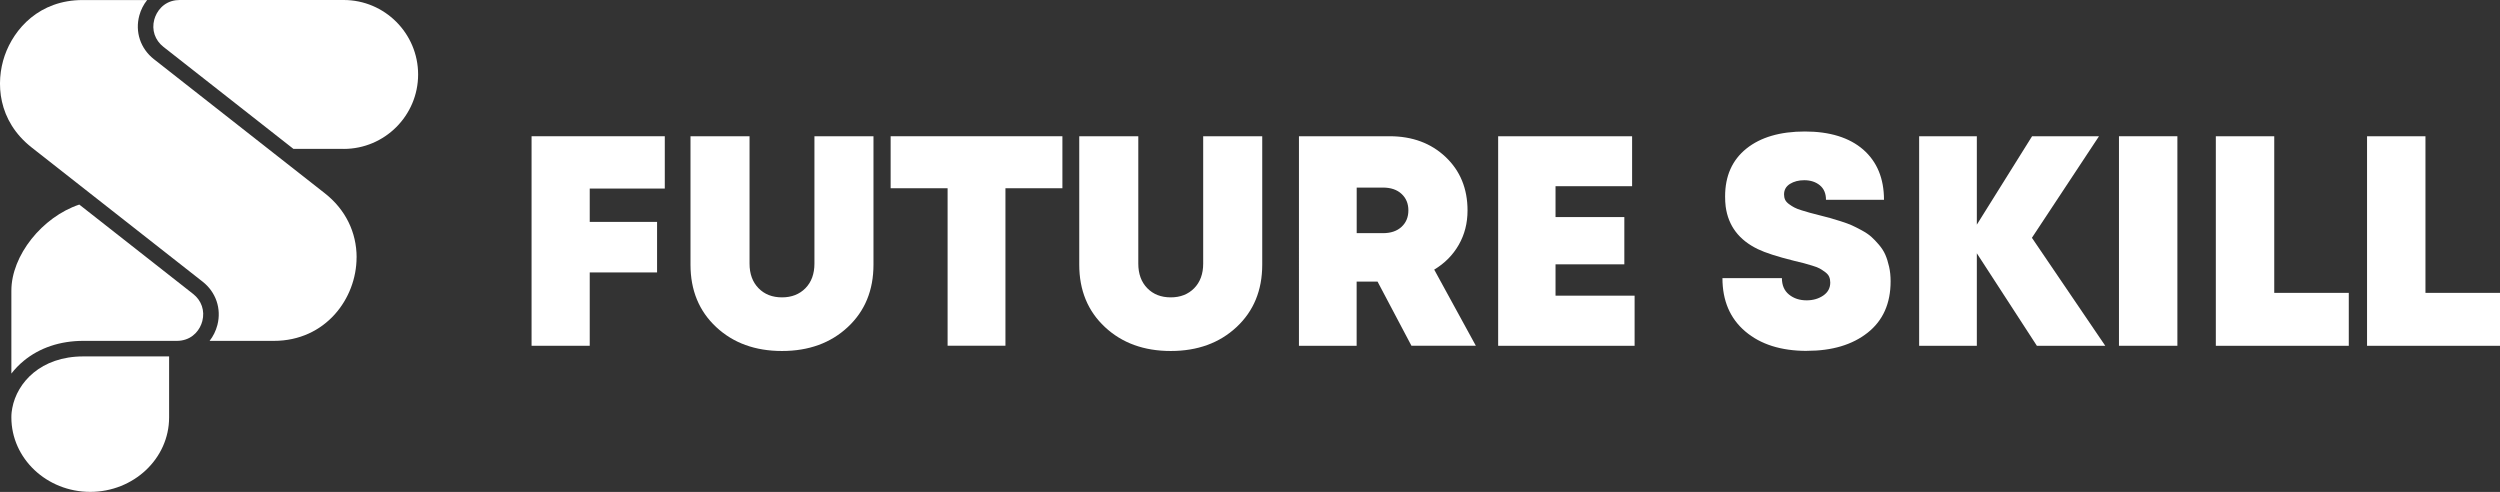 <?xml version="1.0" encoding="UTF-8"?><svg id="Layer_2" xmlns="http://www.w3.org/2000/svg" viewBox="0 0 479.29 94.31"><rect x="0" y="0" width="479.29" height="94.31" fill="#333333" stroke="none"/><defs><style>.cls-1{fill:#fff;stroke-width:0px;}</style></defs><g id="Layer_1-2"><path class="cls-1" d="m127.46,36.15h-14.4v6.39h12.91v9.69h-12.91v14.06h-11.15V26.12h25.54v10.03Z"/><path class="cls-1" d="m162.54,62.7c-3.28,3.06-7.48,4.59-12.62,4.59s-9.34-1.53-12.62-4.59c-3.28-3.06-4.92-7.05-4.92-11.96v-24.62h11.32v24.42c0,1.96.57,3.53,1.72,4.71,1.15,1.18,2.65,1.76,4.5,1.76s3.35-.59,4.5-1.76c1.15-1.18,1.72-2.75,1.72-4.71v-24.42h11.32v24.62c0,4.91-1.64,8.9-4.92,11.96Z"/><path class="cls-1" d="m203.68,26.12v9.97h-10.92v30.19h-11.09v-30.19h-10.92v-9.97h32.94Z"/><path class="cls-1" d="m237.07,62.7c-3.28,3.06-7.48,4.59-12.62,4.59s-9.34-1.53-12.62-4.59c-3.28-3.06-4.92-7.05-4.92-11.96v-24.62h11.32v24.42c0,1.96.57,3.53,1.72,4.71,1.15,1.18,2.65,1.76,4.5,1.76s3.35-.59,4.5-1.76c1.15-1.18,1.72-2.75,1.72-4.71v-24.42h11.32v24.62c0,4.91-1.64,8.9-4.92,11.96Z"/><path class="cls-1" d="m270.6,66.29l-6.5-12.3h-4.01v12.3h-11.06V26.12h17.39c4.35,0,7.93,1.33,10.73,3.98,2.8,2.65,4.2,6.07,4.2,10.25,0,2.43-.56,4.62-1.68,6.58-1.12,1.96-2.69,3.55-4.71,4.76l7.98,14.59h-12.35Zm-10.5-30.33v8.74h5.04c1.51,0,2.7-.41,3.57-1.22s1.3-1.86,1.3-3.15-.43-2.34-1.3-3.15c-.87-.81-2.06-1.22-3.57-1.22h-5.04Z"/><path class="cls-1" d="m298.23,56.68h15.15v9.61h-26.16V26.12h25.68v9.58h-14.68v5.91h13.19v9.07h-13.19v5.99Z"/><path class="cls-1" d="m346.41,67.27c-4.95,0-8.88-1.24-11.81-3.73-2.92-2.48-4.38-5.89-4.38-10.22h11.4c0,1.36.45,2.41,1.36,3.15.91.74,2.03,1.11,3.38,1.11,1.23,0,2.3-.31,3.19-.92.9-.62,1.34-1.45,1.34-2.49,0-.41-.07-.78-.21-1.11-.14-.33-.4-.62-.77-.9-.37-.27-.71-.49-1.02-.67-.31-.18-.8-.37-1.48-.57-.68-.21-1.21-.36-1.58-.46-.37-.1-1-.26-1.88-.46-3.21-.8-5.53-1.55-6.95-2.24-3.6-1.74-5.66-4.45-6.16-8.15-.08-.62-.11-1.27-.11-1.96,0-3.92,1.36-6.97,4.08-9.16,2.72-2.18,6.46-3.28,11.22-3.28s8.52,1.16,11.18,3.47c2.65,2.32,3.98,5.53,3.98,9.63h-11.12c0-1.21-.39-2.14-1.18-2.79-.78-.64-1.78-.97-3-.97-1.06,0-1.97.24-2.73.71-.76.48-1.13,1.15-1.13,2.03,0,.37.07.71.21,1.01.14.3.39.57.74.83s.69.47,1.01.64c.32.18.8.36,1.44.56.64.2,1.16.35,1.55.46.39.11,1.01.27,1.85.48.88.22,1.56.4,2.04.53.49.13,1.17.34,2.04.62.88.28,1.58.54,2.1.77.52.23,1.16.56,1.92.97.76.41,1.36.82,1.82,1.23.46.41.95.92,1.47,1.53s.93,1.24,1.22,1.9c.29.66.53,1.43.73,2.31.2.88.29,1.81.29,2.8,0,4.26-1.47,7.54-4.41,9.86-2.94,2.32-6.82,3.47-11.64,3.47Z"/><path class="cls-1" d="m403.61,66.29h-13.11l-11.51-17.73v17.73h-11.06V26.12h11.06v16.95l10.59-16.95h12.83l-12.86,19.47,14.06,20.7Z"/><path class="cls-1" d="m406.24,66.29V26.12h11.2v40.17h-11.2Z"/><path class="cls-1" d="m436.02,56.15h14.28v10.14h-25.49V26.12h11.2v30.03Z"/><path class="cls-1" d="m465.01,56.15h14.28v10.14h-25.49V26.12h11.2v30.03Z"/><path class="cls-1" d="m2.23,79.03c-.04.34-.05.67-.05,1,0,7.87,6.78,14.27,15.12,14.27s15.12-6.4,15.12-14.27v-11.7H15.97c-8.13,0-12.7,4.98-13.62,9.92-.05.26-.09.52-.12.78Z"/><path class="cls-1" d="m68.37,49.35c0-4.84-2.16-9.21-6.09-12.29L29.5,11.34c-2.57-2.02-3.64-5.23-2.79-8.37.3-1.11.82-2.11,1.5-2.96h-12.34C7.55,0,2.69,5.51.9,10.66-.88,15.82-.45,23.16,6.09,28.29l32.77,25.72c2.54,2,3.62,5.17,2.82,8.29-.3,1.15-.81,2.18-1.5,3.05h12.31c9.94,0,15.87-8.14,15.87-16Z"/><path class="cls-1" d="m65.89,28.55c7.87,0,14.27-6.4,14.27-14.27S73.76,0,65.89,0h-31.44c-.26,0-.51.02-.76.05-2.38.33-3.68,2.12-4.11,3.69-.54,2,.12,3.96,1.76,5.25l24.91,19.55h9.63Z"/><path class="cls-1" d="m2.18,55.72v15.9c.69-.89,1.49-1.72,2.38-2.45,3.04-2.5,6.98-3.82,11.41-3.82h17.94c.3,0,.59-.02.87-.07,2.34-.37,3.61-2.17,4.01-3.73.51-1.98-.15-3.93-1.77-5.2h0l-21.82-17.13c-7.13,2.39-13.02,9.77-13.02,16.5Z"/></g></svg>